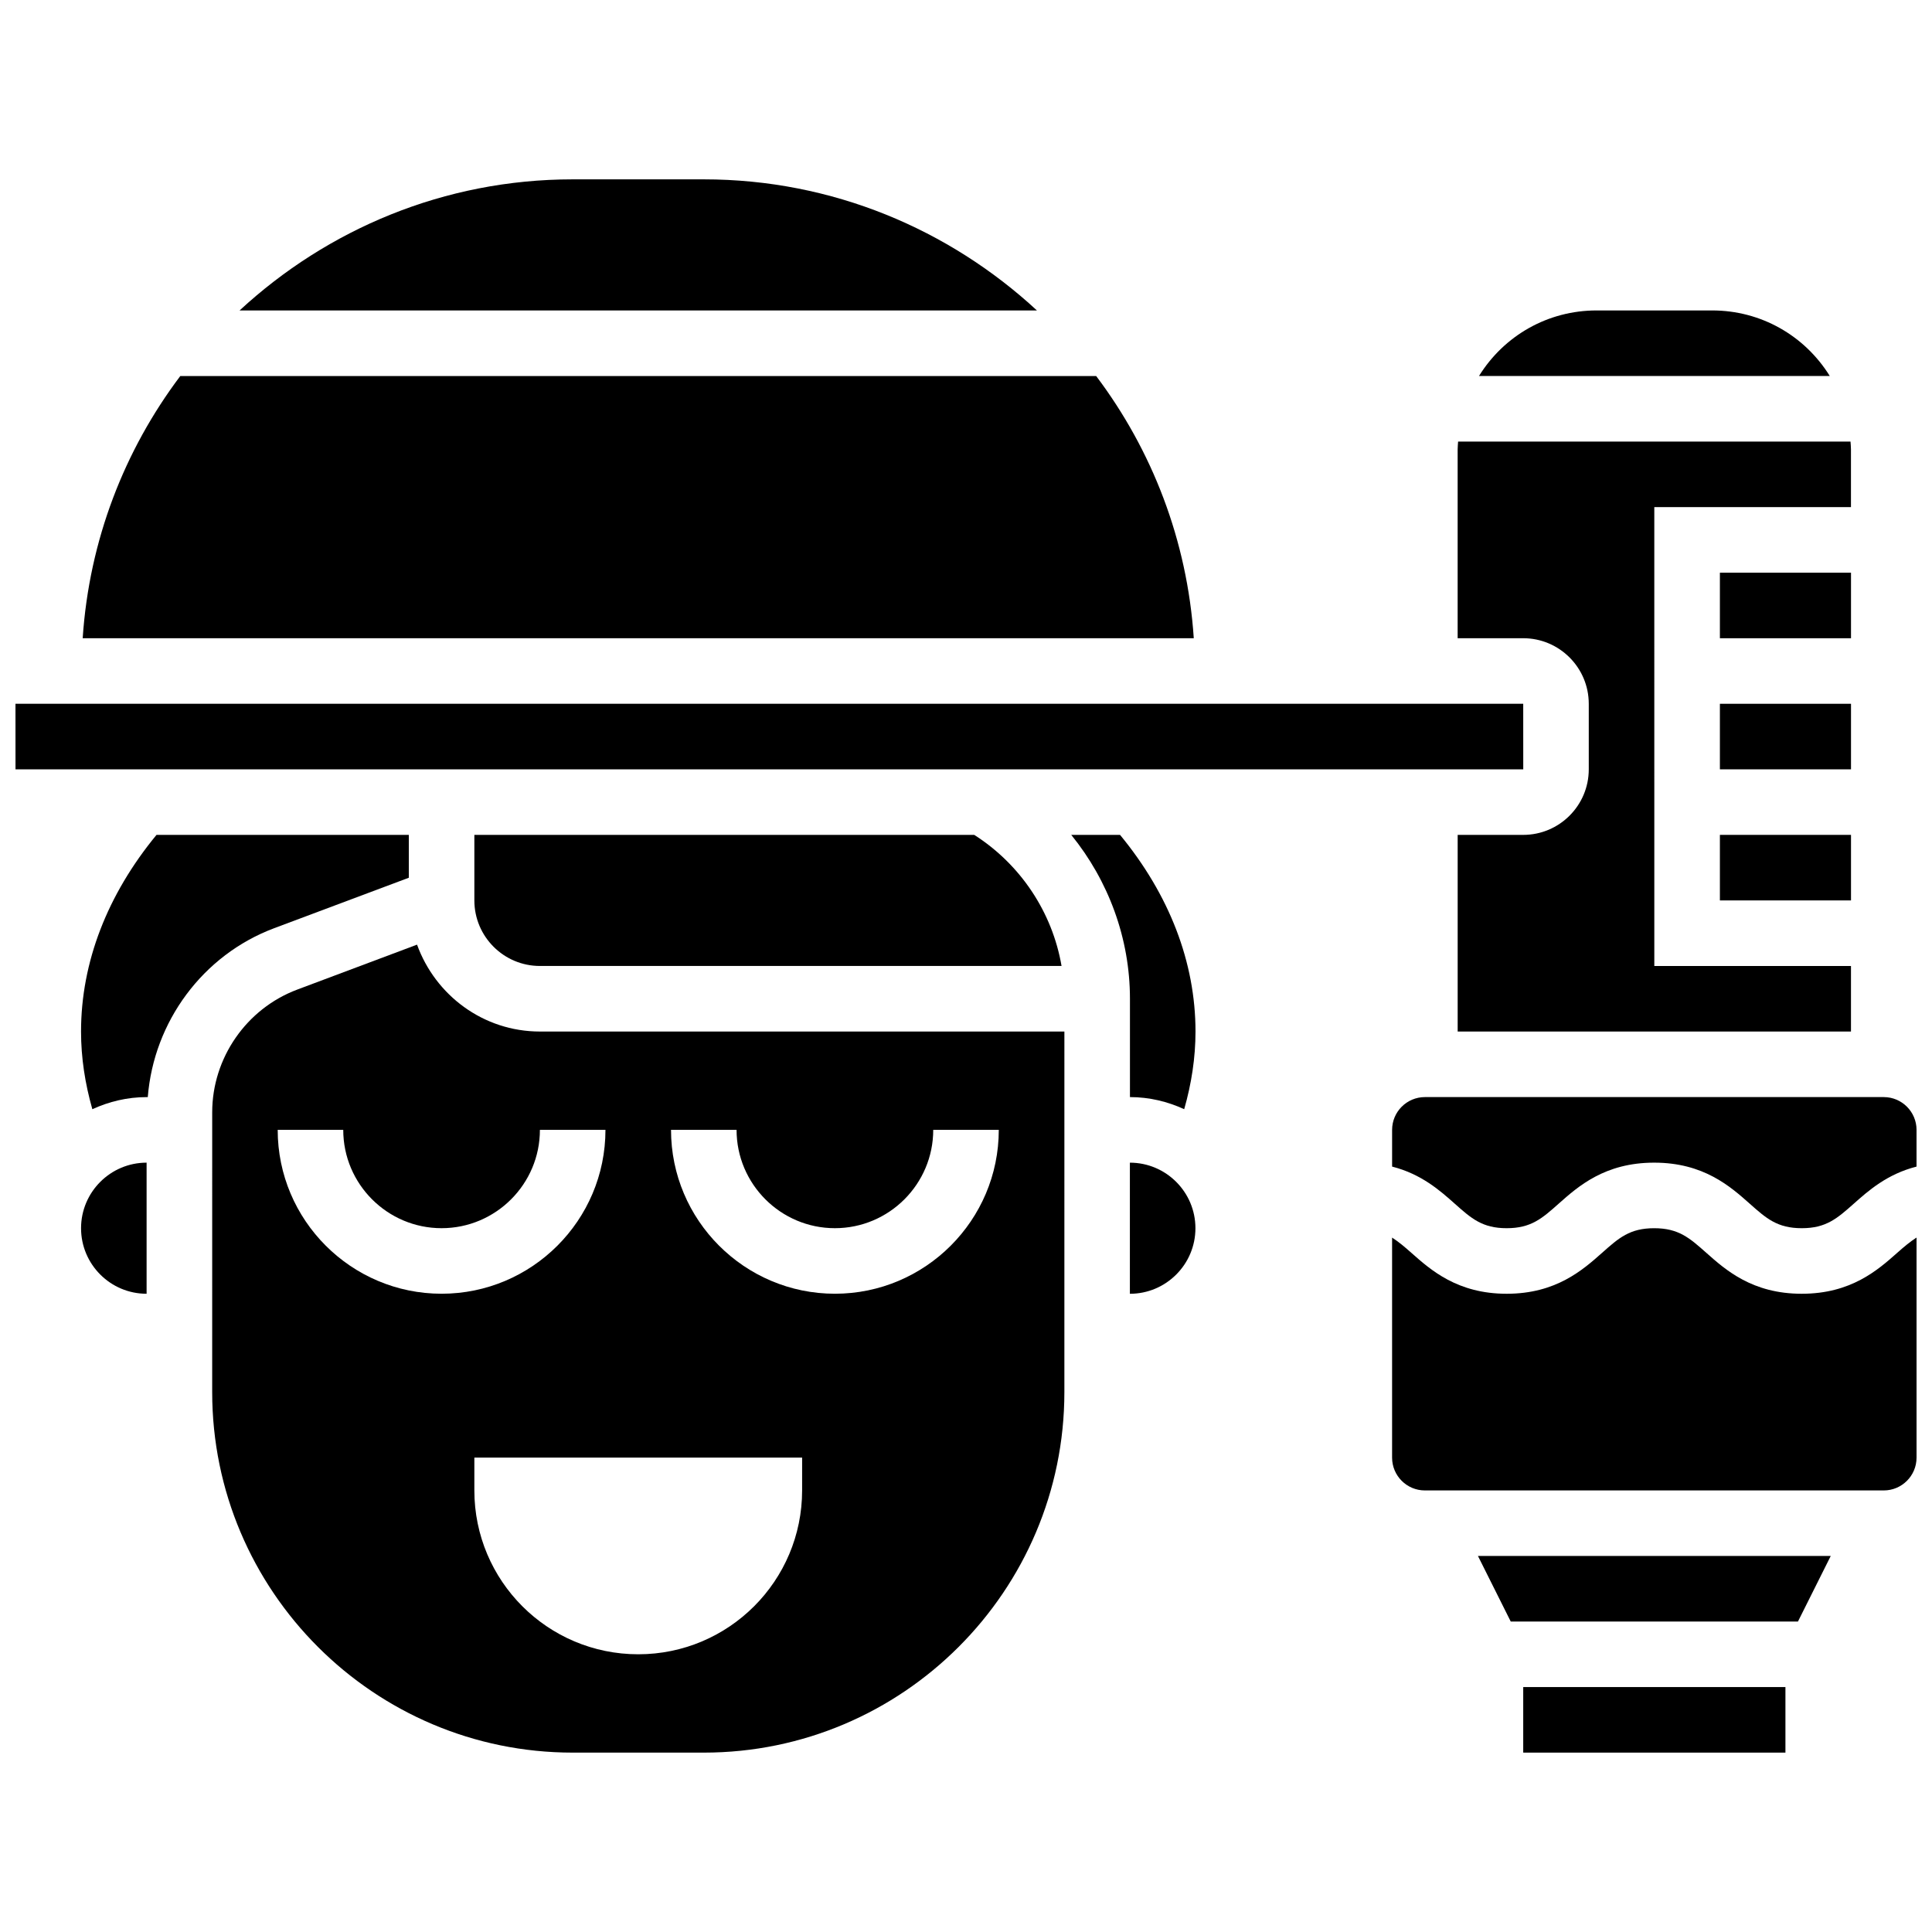 <?xml version="1.0" encoding="UTF-8"?>
<!-- Uploaded to: SVG Find, www.svgrepo.com, Generator: SVG Find Mixer Tools -->
<svg width="800px" height="800px" version="1.1" viewBox="144 144 512 512" xmlns="http://www.w3.org/2000/svg">
 <defs>
  <clipPath id="c">
   <path d="m148.09 330h399.91v18h-399.91z"/>
  </clipPath>
  <clipPath id="b">
   <path d="m512 469h139.9v70h-139.9z"/>
  </clipPath>
  <clipPath id="a">
   <path d="m512 434h139.9v36h-139.9z"/>
  </clipPath>
 </defs>
 <path d="m330.51 191.53h-34.746c-34.074 0-65.031 13.258-88.277 34.746h211.31c-23.242-21.488-54.207-34.746-88.285-34.746z"/>
 <path d="m434.5 243.65h-242.72c-14.793 19.633-24.141 43.5-25.867 69.488h294.45c-1.727-25.988-11.074-49.859-25.867-69.488z"/>
 <path d="m165.48 469.49c0 9.582 7.793 17.371 17.371 17.371v-34.746c-9.582 0.004-17.371 7.793-17.371 17.375z"/>
 <path d="m599.79 295.77h34.746v17.371h-34.746z"/>
 <g clip-path="url(#c)">
  <path d="m547.67 330.51h-399.57l0.008 17.375h399.57z"/>
 </g>
 <path d="m269.71 365.25v17.371c0 9.582 7.793 17.371 17.371 17.371h138.24c-2.441-14.219-10.848-26.902-23.148-34.746z"/>
 <path d="m599.79 365.25h34.746v17.371h-34.746z"/>
 <path d="m565.04 330.51v17.371c0 9.582-7.793 17.371-17.371 17.371h-17.371v52.117h104.23v-17.371h-52.117l-0.004-121.61h52.117v-15.32c0-0.688-0.078-1.363-0.121-2.051h-103.99c-0.035 0.688-0.121 1.363-0.121 2.051v50.066h17.371c9.582 0 17.375 7.793 17.375 17.371z"/>
 <path d="m597.75 226.27h-30.645c-12.863 0-24.469 6.609-31.156 17.371h92.961c-6.691-10.762-18.297-17.371-31.16-17.371z"/>
 <path d="m599.79 330.51h34.746v17.371h-34.746z"/>
 <path d="m427.89 365.25c9.84 12.117 15.559 27.387 15.559 43.43v26.059c5.141 0 9.98 1.191 14.375 3.207 1.93-6.75 2.996-13.629 2.996-20.578 0-18.355-6.949-36.281-19.996-52.117z"/>
 <path d="m443.43 452.12v34.746c9.582 0 17.371-7.793 17.371-17.371 0-9.586-7.789-17.375-17.371-17.375z"/>
 <path d="m544.36 573.72h76.117l8.688-17.371h-93.492z"/>
 <path d="m547.67 591.09h69.488v17.371h-69.488z"/>
 <g clip-path="url(#b)">
  <path d="m621.48 486.86c-13.082 0-20.16-6.289-25.328-10.883-4.394-3.898-7.305-6.488-13.777-6.488s-9.371 2.578-13.77 6.488c-5.176 4.594-12.246 10.883-25.32 10.883-13.062 0-20.133-6.297-25.305-10.883-1.816-1.617-3.394-2.926-5.062-4.004v58.32c0 4.793 3.898 8.688 8.688 8.688h121.61c4.785 0 8.688-3.891 8.688-8.688v-58.328c-1.676 1.078-3.273 2.398-5.098 4.023-5.168 4.582-12.246 10.871-25.32 10.871z"/>
 </g>
 <path d="m254.52 394.34-31.746 11.91c-13.48 5.055-22.539 18.137-22.539 32.531l-0.004 74.133c0 52.684 42.867 95.547 95.547 95.547h34.746c52.684 0 95.547-42.867 95.547-95.547l0.004-95.547h-138.98c-15.035 0-27.734-9.641-32.574-23.027zm102.05 144.63c0 23.984-19.449 43.43-43.43 43.43-23.984 0-43.43-19.449-43.43-43.43v-8.688h86.863zm-17.371-95.547c0 14.367 11.691 26.059 26.059 26.059 14.367 0 26.059-11.691 26.059-26.059h17.371c0 23.949-19.484 43.43-43.43 43.43-23.949 0-43.43-19.484-43.43-43.43zm-78.176 43.43c-23.949 0-43.43-19.484-43.43-43.43h17.371c0 14.367 11.691 26.059 26.059 26.059 14.367 0 26.059-11.691 26.059-26.059h17.371c0 23.949-19.48 43.43-43.43 43.43z"/>
 <g clip-path="url(#a)">
  <path d="m643.22 434.74h-121.61c-4.785 0-8.688 3.891-8.688 8.688v9.73c7.773 1.98 12.727 6.383 16.609 9.84 4.394 3.91 7.297 6.488 13.75 6.488 6.473 0 9.371-2.578 13.77-6.488 5.172-4.594 12.242-10.883 25.324-10.883 13.082 0 20.152 6.289 25.32 10.875 4.394 3.906 7.305 6.496 13.785 6.496s9.383-2.59 13.785-6.488c3.883-3.457 8.852-7.859 16.645-9.84l-0.004-9.73c-0.008-4.793-3.898-8.688-8.691-8.688z"/>
 </g>
 <path d="m252.34 376.61v-11.352h-66.867c-13.039 15.836-19.996 33.754-19.996 52.117 0 6.949 1.07 13.828 2.996 20.578 4.398-2.016 9.246-3.207 14.379-3.207h0.312c1.582-19.961 14.551-37.656 33.492-44.762z"/>
</svg>